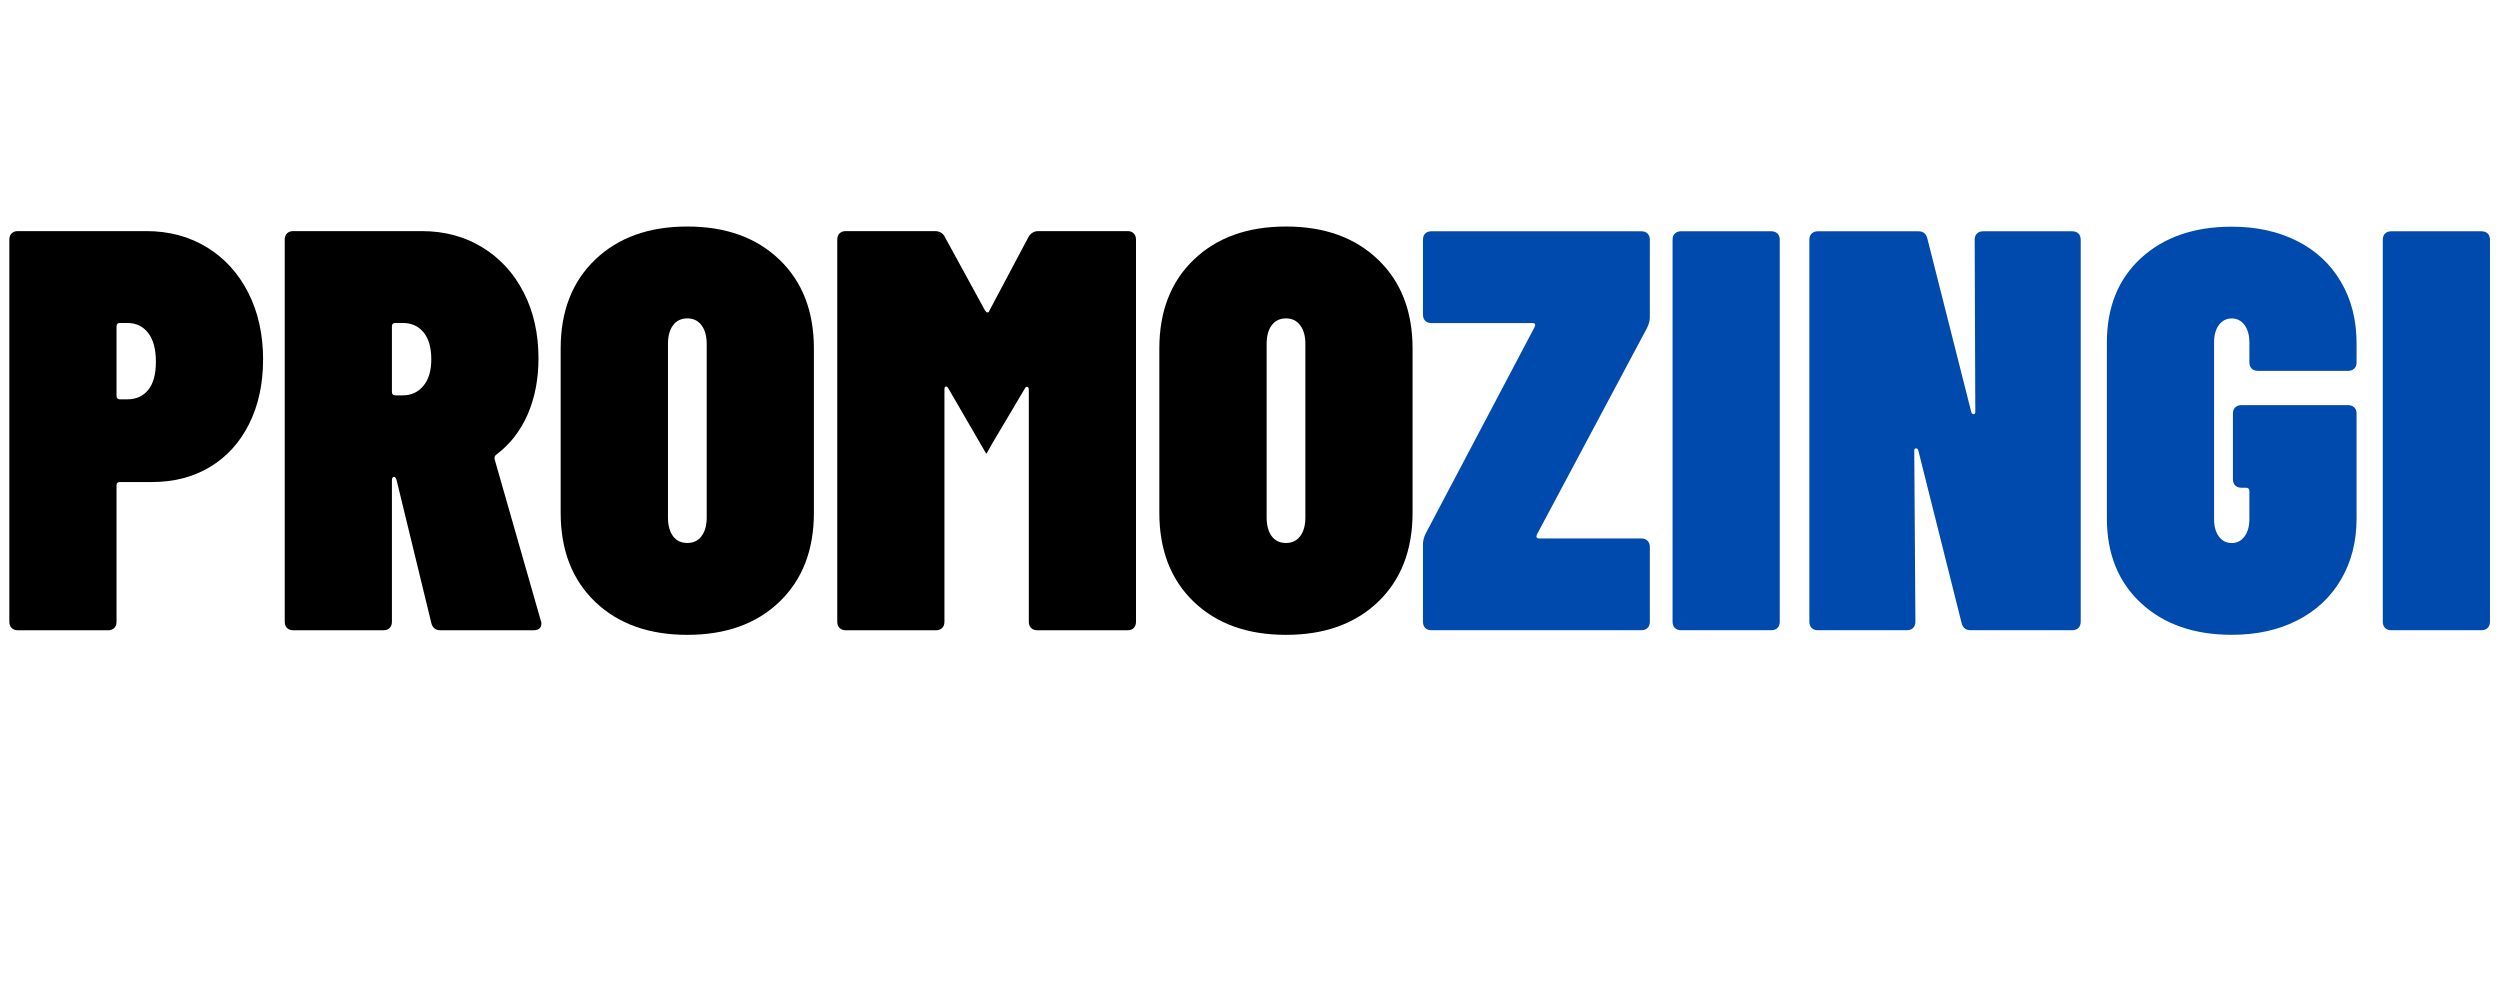 <?xml version="1.0" encoding="UTF-8"?>
<svg xmlns="http://www.w3.org/2000/svg" xmlns:xlink="http://www.w3.org/1999/xlink" width="500" zoomAndPan="magnify" viewBox="0 0 375 150" height="200" preserveAspectRatio="xMidYMid meet" version="1.0">
  <defs>
    <g></g>
  </defs>
  <g fill="#000000" fill-opacity="1">
    <g transform="translate(-0.646, 94.54)">
      <g>
        <path d="M 22.578 -59.875 C 26.004 -59.875 29.039 -59.062 31.688 -57.438 C 34.344 -55.812 36.41 -53.539 37.891 -50.625 C 39.367 -47.719 40.109 -44.383 40.109 -40.625 C 40.109 -36.977 39.41 -33.754 38.016 -30.953 C 36.617 -28.16 34.664 -26.008 32.156 -24.5 C 29.645 -22.988 26.738 -22.234 23.438 -22.234 L 18.641 -22.234 C 18.297 -22.234 18.125 -22.062 18.125 -21.719 L 18.125 -1.281 C 18.125 -0.883 18.008 -0.57 17.781 -0.344 C 17.562 -0.113 17.25 0 16.844 0 L 3.328 0 C 2.93 0 2.617 -0.113 2.391 -0.344 C 2.16 -0.57 2.047 -0.883 2.047 -1.281 L 2.047 -58.594 C 2.047 -58.988 2.16 -59.301 2.391 -59.531 C 2.617 -59.758 2.93 -59.875 3.328 -59.875 Z M 19.75 -34.641 C 21.062 -34.641 22.102 -35.109 22.875 -36.047 C 23.645 -36.992 24.031 -38.406 24.031 -40.281 C 24.031 -42.164 23.645 -43.602 22.875 -44.594 C 22.102 -45.594 21.062 -46.094 19.75 -46.094 L 18.641 -46.094 C 18.297 -46.094 18.125 -45.926 18.125 -45.594 L 18.125 -35.156 C 18.125 -34.812 18.297 -34.641 18.641 -34.641 Z M 19.75 -34.641 "></path>
      </g>
    </g>
  </g>
  <g fill="#000000" fill-opacity="1">
    <g transform="translate(40.491, 94.54)">
      <g>
        <path d="M 25.578 0 C 24.836 0 24.379 -0.367 24.203 -1.109 L 18.984 -22.578 C 18.867 -22.867 18.754 -23.016 18.641 -23.016 C 18.41 -23.016 18.297 -22.844 18.297 -22.5 L 18.297 -1.281 C 18.297 -0.883 18.18 -0.57 17.953 -0.344 C 17.734 -0.113 17.422 0 17.016 0 L 3.5 0 C 3.102 0 2.789 -0.113 2.562 -0.344 C 2.332 -0.57 2.219 -0.883 2.219 -1.281 L 2.219 -58.594 C 2.219 -58.988 2.332 -59.301 2.562 -59.531 C 2.789 -59.758 3.102 -59.875 3.5 -59.875 L 22.75 -59.875 C 26.176 -59.875 29.211 -59.062 31.859 -57.438 C 34.516 -55.812 36.582 -53.555 38.062 -50.672 C 39.539 -47.797 40.281 -44.504 40.281 -40.797 C 40.281 -37.66 39.738 -34.852 38.656 -32.375 C 37.57 -29.895 36.004 -27.883 33.953 -26.344 C 33.723 -26.176 33.641 -25.945 33.703 -25.656 L 40.625 -1.453 C 40.688 -1.336 40.719 -1.195 40.719 -1.031 C 40.719 -0.344 40.316 0 39.516 0 Z M 18.812 -46.094 C 18.469 -46.094 18.297 -45.926 18.297 -45.594 L 18.297 -35.75 C 18.297 -35.406 18.469 -35.234 18.812 -35.234 L 19.922 -35.234 C 21.18 -35.234 22.207 -35.703 23 -36.641 C 23.801 -37.586 24.203 -38.914 24.203 -40.625 C 24.203 -42.395 23.816 -43.75 23.047 -44.688 C 22.273 -45.625 21.234 -46.094 19.922 -46.094 Z M 18.812 -46.094 "></path>
      </g>
    </g>
  </g>
  <g fill="#000000" fill-opacity="1">
    <g transform="translate(82.397, 94.54)">
      <g>
        <path d="M 20.703 0.688 C 14.941 0.688 10.332 -0.961 6.875 -4.266 C 3.426 -7.578 1.703 -12.031 1.703 -17.625 L 1.703 -42.25 C 1.703 -47.844 3.426 -52.289 6.875 -55.594 C 10.332 -58.906 14.941 -60.562 20.703 -60.562 C 26.461 -60.562 31.066 -58.906 34.516 -55.594 C 37.961 -52.289 39.688 -47.844 39.688 -42.25 L 39.688 -17.625 C 39.688 -12.031 37.961 -7.578 34.516 -4.266 C 31.066 -0.961 26.461 0.688 20.703 0.688 Z M 20.703 -13.094 C 21.609 -13.094 22.316 -13.43 22.828 -14.109 C 23.348 -14.797 23.609 -15.738 23.609 -16.938 L 23.609 -42.938 C 23.609 -44.133 23.348 -45.07 22.828 -45.75 C 22.316 -46.438 21.609 -46.781 20.703 -46.781 C 19.785 -46.781 19.07 -46.438 18.562 -45.75 C 18.051 -45.07 17.797 -44.133 17.797 -42.938 L 17.797 -16.938 C 17.797 -15.738 18.051 -14.797 18.562 -14.109 C 19.07 -13.43 19.785 -13.094 20.703 -13.094 Z M 20.703 -13.094 "></path>
      </g>
    </g>
  </g>
  <g fill="#000000" fill-opacity="1">
    <g transform="translate(123.791, 94.54)">
      <g>
        <path d="M 30.453 -58.938 C 30.797 -59.562 31.305 -59.875 31.984 -59.875 L 45.328 -59.875 C 45.734 -59.875 46.047 -59.758 46.266 -59.531 C 46.492 -59.301 46.609 -58.988 46.609 -58.594 L 46.609 -1.281 C 46.609 -0.883 46.492 -0.57 46.266 -0.344 C 46.047 -0.113 45.734 0 45.328 0 L 31.812 0 C 31.414 0 31.102 -0.113 30.875 -0.344 C 30.645 -0.57 30.531 -0.883 30.531 -1.281 L 30.531 -36.094 C 30.531 -36.32 30.457 -36.461 30.312 -36.516 C 30.176 -36.578 30.051 -36.492 29.938 -36.266 L 25.062 -28.047 L 24.203 -26.516 L 24.125 -26.516 L 18.469 -36.266 C 18.352 -36.492 18.223 -36.594 18.078 -36.562 C 17.941 -36.531 17.875 -36.375 17.875 -36.094 L 17.875 -1.281 C 17.875 -0.883 17.758 -0.57 17.531 -0.344 C 17.301 -0.113 16.988 0 16.594 0 L 3.078 0 C 2.68 0 2.367 -0.113 2.141 -0.344 C 1.91 -0.57 1.797 -0.883 1.797 -1.281 L 1.797 -58.594 C 1.797 -58.988 1.91 -59.301 2.141 -59.531 C 2.367 -59.758 2.68 -59.875 3.078 -59.875 L 16.422 -59.875 C 17.16 -59.875 17.676 -59.562 17.969 -58.938 L 23.953 -47.984 C 24.066 -47.805 24.191 -47.703 24.328 -47.672 C 24.473 -47.648 24.578 -47.754 24.641 -47.984 Z M 30.453 -58.938 "></path>
      </g>
    </g>
  </g>
  <g fill="#000000" fill-opacity="1">
    <g transform="translate(172.197, 94.54)">
      <g>
        <path d="M 20.703 0.688 C 14.941 0.688 10.332 -0.961 6.875 -4.266 C 3.426 -7.578 1.703 -12.031 1.703 -17.625 L 1.703 -42.25 C 1.703 -47.844 3.426 -52.289 6.875 -55.594 C 10.332 -58.906 14.941 -60.562 20.703 -60.562 C 26.461 -60.562 31.066 -58.906 34.516 -55.594 C 37.961 -52.289 39.688 -47.844 39.688 -42.25 L 39.688 -17.625 C 39.688 -12.031 37.961 -7.578 34.516 -4.266 C 31.066 -0.961 26.461 0.688 20.703 0.688 Z M 20.703 -13.094 C 21.609 -13.094 22.316 -13.43 22.828 -14.109 C 23.348 -14.797 23.609 -15.738 23.609 -16.938 L 23.609 -42.938 C 23.609 -44.133 23.348 -45.07 22.828 -45.75 C 22.316 -46.438 21.609 -46.781 20.703 -46.781 C 19.785 -46.781 19.07 -46.438 18.562 -45.75 C 18.051 -45.07 17.797 -44.133 17.797 -42.938 L 17.797 -16.938 C 17.797 -15.738 18.051 -14.797 18.562 -14.109 C 19.07 -13.43 19.785 -13.094 20.703 -13.094 Z M 20.703 -13.094 "></path>
      </g>
    </g>
  </g>
  <g fill="#004aad" fill-opacity="1">
    <g transform="translate(212.414, 94.534)">
      <g>
        <path d="M 2.312 0 C 1.906 0 1.586 -0.113 1.359 -0.344 C 1.141 -0.57 1.031 -0.883 1.031 -1.281 L 1.031 -12.906 C 1.031 -13.426 1.172 -13.969 1.453 -14.531 L 17.781 -45.484 C 17.957 -45.879 17.844 -46.078 17.438 -46.078 L 2.312 -46.078 C 1.906 -46.078 1.586 -46.191 1.359 -46.422 C 1.141 -46.648 1.031 -46.961 1.031 -47.359 L 1.031 -58.562 C 1.031 -58.969 1.141 -59.281 1.359 -59.5 C 1.586 -59.727 1.906 -59.844 2.312 -59.844 L 33.766 -59.844 C 34.172 -59.844 34.488 -59.727 34.719 -59.5 C 34.945 -59.281 35.062 -58.969 35.062 -58.562 L 35.062 -46.938 C 35.062 -46.426 34.914 -45.883 34.625 -45.312 L 18.125 -14.359 C 17.957 -13.961 18.07 -13.766 18.469 -13.766 L 33.766 -13.766 C 34.172 -13.766 34.488 -13.648 34.719 -13.422 C 34.945 -13.191 35.062 -12.879 35.062 -12.484 L 35.062 -1.281 C 35.062 -0.883 34.945 -0.57 34.719 -0.344 C 34.488 -0.113 34.172 0 33.766 0 Z M 2.312 0 "></path>
      </g>
    </g>
  </g>
  <g fill="#004aad" fill-opacity="1">
    <g transform="translate(248.666, 94.534)">
      <g>
        <path d="M 3.5 0 C 3.102 0 2.789 -0.113 2.562 -0.344 C 2.332 -0.57 2.219 -0.883 2.219 -1.281 L 2.219 -58.562 C 2.219 -58.969 2.332 -59.281 2.562 -59.5 C 2.789 -59.727 3.102 -59.844 3.5 -59.844 L 17.016 -59.844 C 17.41 -59.844 17.723 -59.727 17.953 -59.5 C 18.18 -59.281 18.297 -58.969 18.297 -58.562 L 18.297 -1.281 C 18.297 -0.883 18.18 -0.57 17.953 -0.344 C 17.723 -0.113 17.41 0 17.016 0 Z M 3.5 0 "></path>
      </g>
    </g>
  </g>
  <g fill="#004aad" fill-opacity="1">
    <g transform="translate(269.186, 94.534)">
      <g>
        <path d="M 27.016 -58.562 C 27.016 -58.969 27.129 -59.281 27.359 -59.5 C 27.586 -59.727 27.898 -59.844 28.297 -59.844 L 41.641 -59.844 C 42.035 -59.844 42.348 -59.727 42.578 -59.5 C 42.805 -59.281 42.922 -58.969 42.922 -58.562 L 42.922 -1.281 C 42.922 -0.883 42.805 -0.57 42.578 -0.344 C 42.348 -0.113 42.035 0 41.641 0 L 26.422 0 C 25.68 0 25.223 -0.367 25.047 -1.109 L 18.547 -27.016 C 18.492 -27.191 18.379 -27.281 18.203 -27.281 C 18.035 -27.281 17.953 -27.164 17.953 -26.938 L 18.125 -1.281 C 18.125 -0.883 18.008 -0.57 17.781 -0.344 C 17.551 -0.113 17.238 0 16.844 0 L 3.5 0 C 3.102 0 2.789 -0.113 2.562 -0.344 C 2.332 -0.57 2.219 -0.883 2.219 -1.281 L 2.219 -58.562 C 2.219 -58.969 2.332 -59.281 2.562 -59.5 C 2.789 -59.727 3.102 -59.844 3.5 -59.844 L 18.547 -59.844 C 19.297 -59.844 19.754 -59.473 19.922 -58.734 L 26.5 -32.75 C 26.562 -32.52 26.676 -32.406 26.844 -32.406 C 27.02 -32.406 27.109 -32.52 27.109 -32.75 Z M 27.016 -58.562 "></path>
      </g>
    </g>
  </g>
  <g fill="#004aad" fill-opacity="1">
    <g transform="translate(314.33, 94.534)">
      <g>
        <path d="M 20.438 0.688 C 14.789 0.688 10.254 -0.895 6.828 -4.062 C 3.41 -7.227 1.703 -11.461 1.703 -16.766 L 1.703 -43.172 C 1.703 -48.473 3.41 -52.691 6.828 -55.828 C 10.254 -58.961 14.789 -60.531 20.438 -60.531 C 24.133 -60.531 27.395 -59.816 30.219 -58.391 C 33.039 -56.973 35.234 -54.938 36.797 -52.281 C 38.367 -49.633 39.156 -46.539 39.156 -43 L 39.156 -40.188 C 39.156 -39.789 39.039 -39.477 38.812 -39.25 C 38.582 -39.02 38.27 -38.906 37.875 -38.906 L 24.375 -38.906 C 23.969 -38.906 23.648 -39.02 23.422 -39.25 C 23.191 -39.477 23.078 -39.789 23.078 -40.188 L 23.078 -43.172 C 23.078 -44.254 22.832 -45.125 22.344 -45.781 C 21.863 -46.438 21.227 -46.766 20.438 -46.766 C 19.633 -46.766 18.988 -46.438 18.5 -45.781 C 18.02 -45.125 17.781 -44.254 17.781 -43.172 L 17.781 -16.672 C 17.781 -15.586 18.02 -14.719 18.5 -14.062 C 18.988 -13.406 19.633 -13.078 20.438 -13.078 C 21.227 -13.078 21.863 -13.406 22.344 -14.062 C 22.832 -14.719 23.078 -15.586 23.078 -16.672 L 23.078 -20.859 C 23.078 -21.203 22.91 -21.375 22.578 -21.375 L 21.891 -21.375 C 21.492 -21.375 21.18 -21.488 20.953 -21.719 C 20.723 -21.945 20.609 -22.258 20.609 -22.656 L 20.609 -32.484 C 20.609 -32.891 20.723 -33.203 20.953 -33.422 C 21.18 -33.648 21.492 -33.766 21.891 -33.766 L 37.875 -33.766 C 38.27 -33.766 38.582 -33.648 38.812 -33.422 C 39.039 -33.203 39.156 -32.891 39.156 -32.484 L 39.156 -16.766 C 39.156 -13.285 38.367 -10.219 36.797 -7.562 C 35.234 -4.914 33.039 -2.879 30.219 -1.453 C 27.395 -0.023 24.133 0.688 20.438 0.688 Z M 20.438 0.688 "></path>
      </g>
    </g>
  </g>
  <g fill="#004aad" fill-opacity="1">
    <g transform="translate(355.199, 94.534)">
      <g>
        <path d="M 3.5 0 C 3.102 0 2.789 -0.113 2.562 -0.344 C 2.332 -0.57 2.219 -0.883 2.219 -1.281 L 2.219 -58.562 C 2.219 -58.969 2.332 -59.281 2.562 -59.5 C 2.789 -59.727 3.102 -59.844 3.5 -59.844 L 17.016 -59.844 C 17.41 -59.844 17.723 -59.727 17.953 -59.5 C 18.18 -59.281 18.297 -58.969 18.297 -58.562 L 18.297 -1.281 C 18.297 -0.883 18.18 -0.57 17.953 -0.344 C 17.723 -0.113 17.41 0 17.016 0 Z M 3.5 0 "></path>
      </g>
    </g>
  </g>
</svg>

